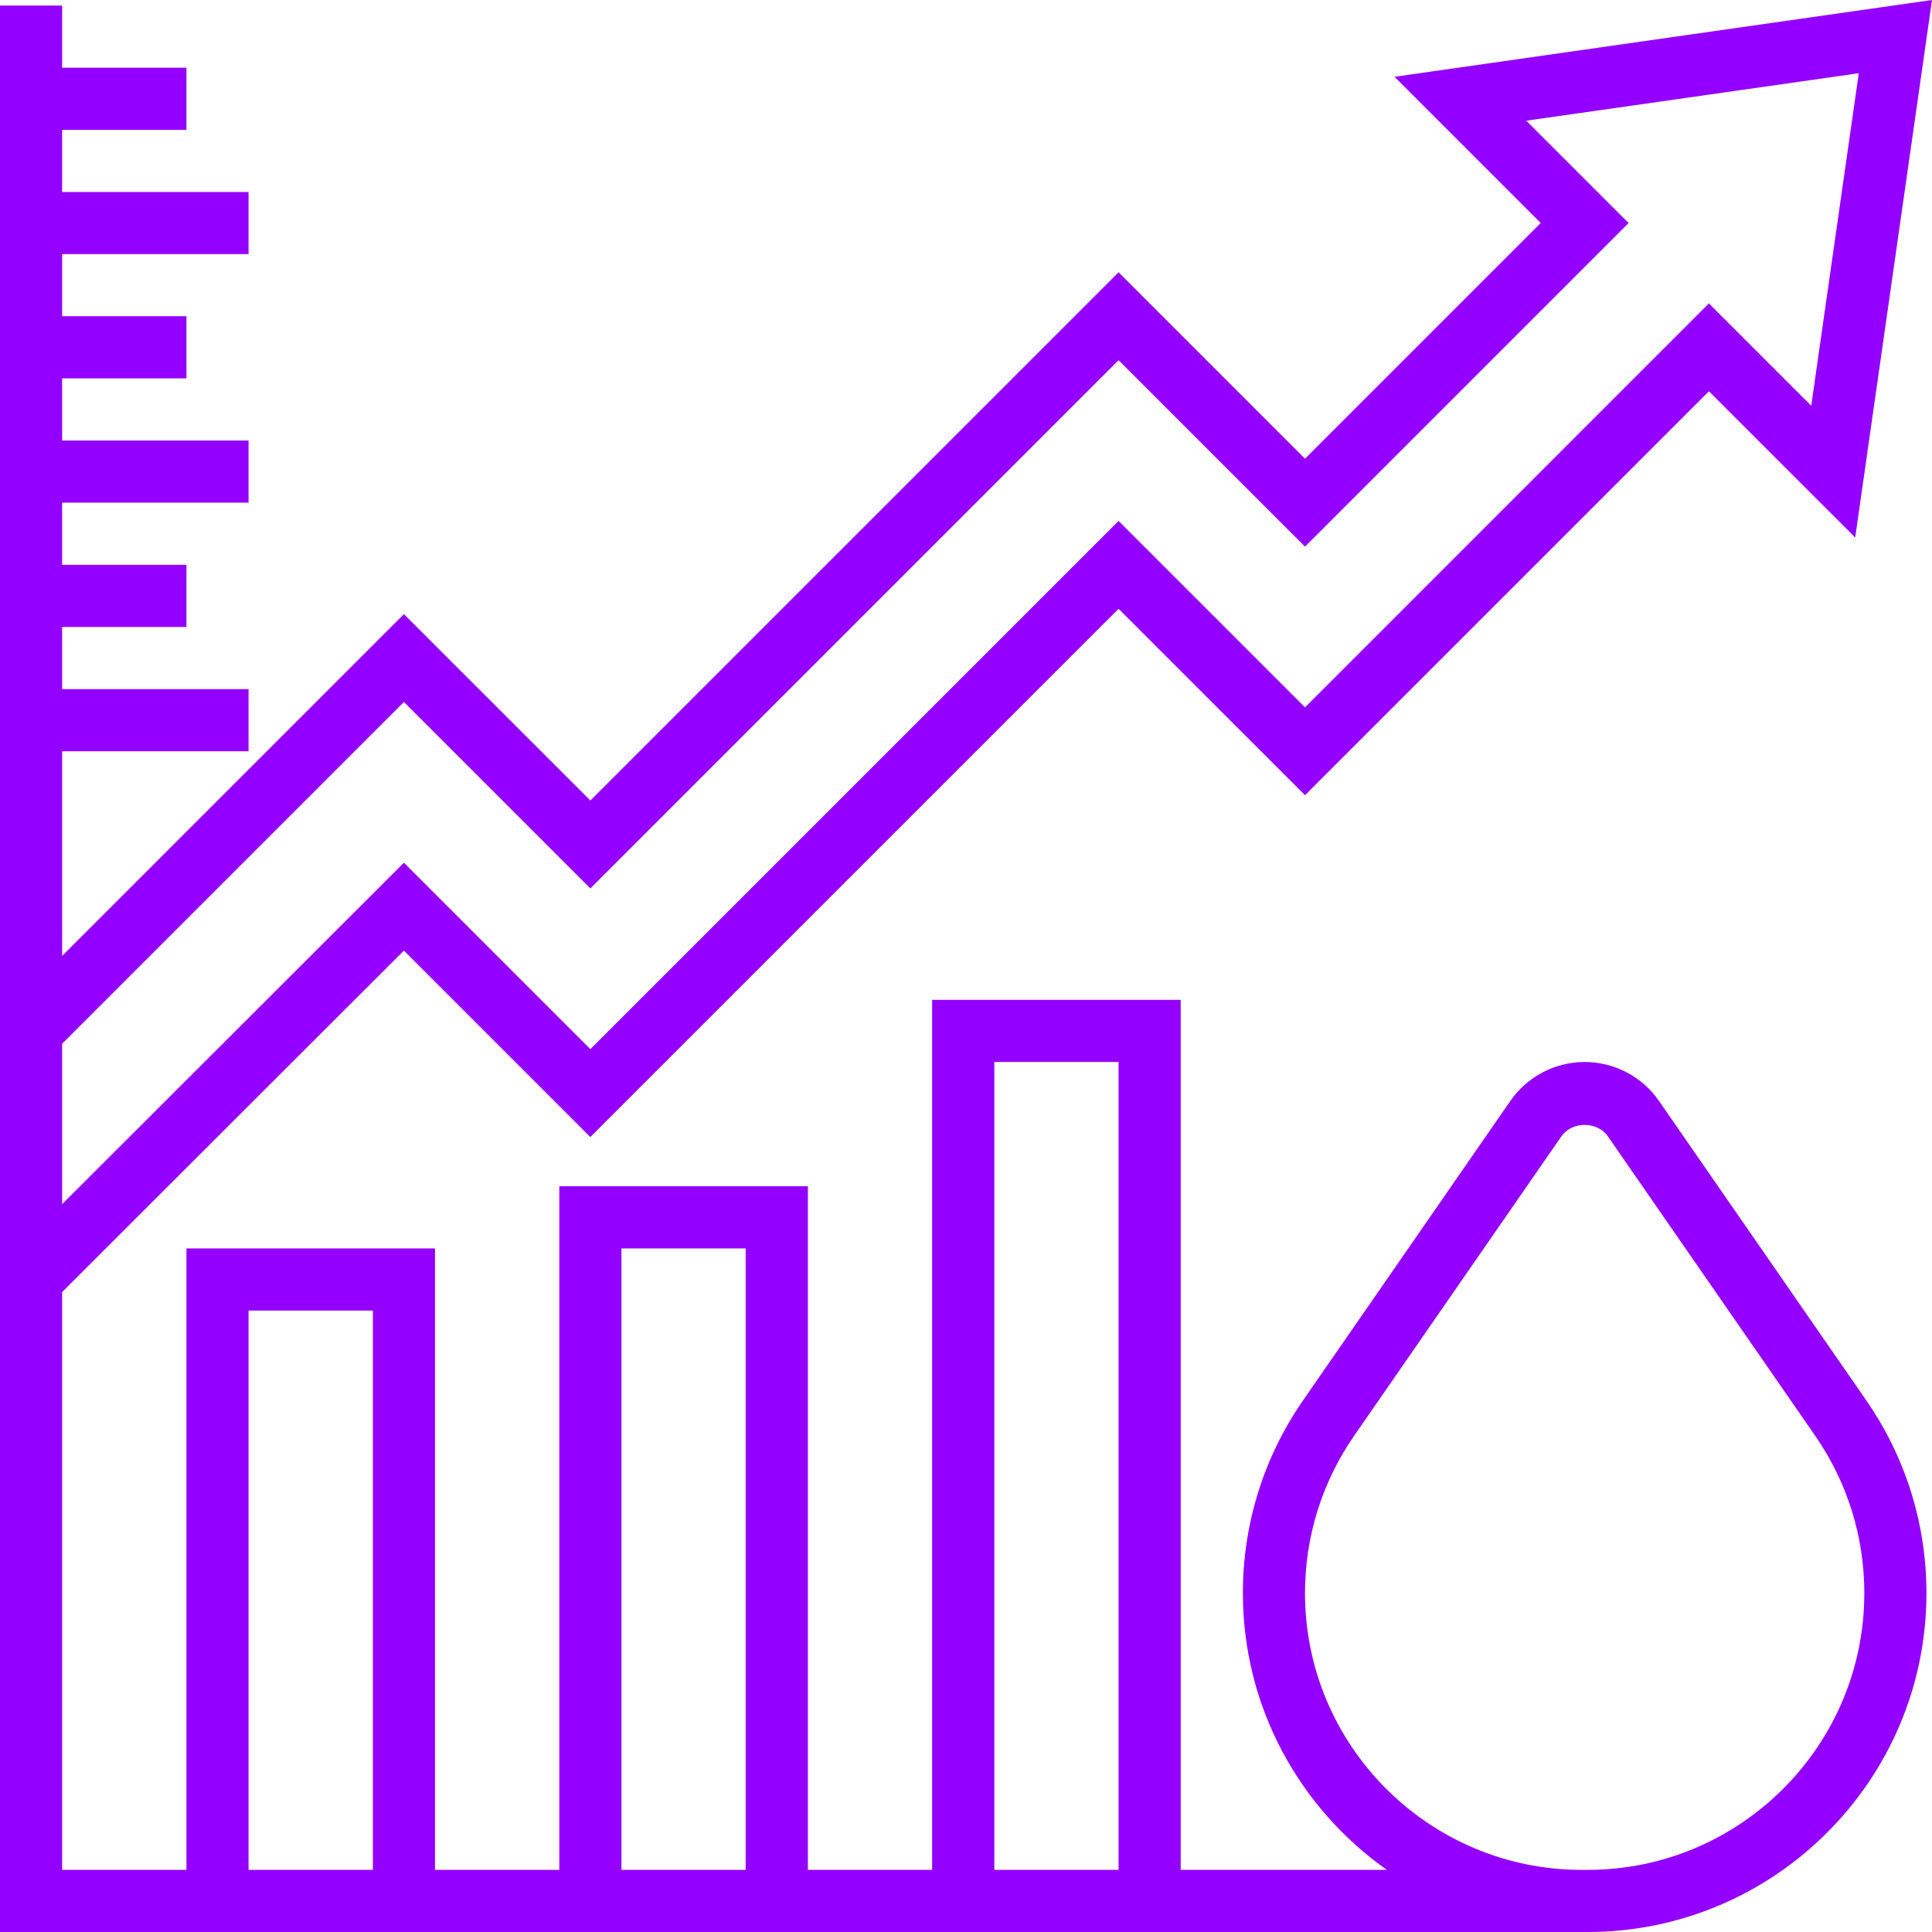<svg width="32" height="32" viewBox="0 0 32 32" fill="none" xmlns="http://www.w3.org/2000/svg">
<path d="M27.478 18.235C27.198 17.831 26.738 17.59 26.247 17.59C25.756 17.59 25.296 17.831 25.016 18.235L21.584 23.193C20.931 24.135 20.586 25.24 20.586 26.388C20.586 28.28 21.53 29.954 22.97 30.971H19.556V16.561H15.439V30.971H13.381V19.648H9.264V30.971H7.205V20.678H3.088V30.971H1.029V21.401L6.69 15.745L9.778 18.833L18.527 10.084L21.615 13.171L28.305 6.481L30.728 8.903L32 0L23.097 1.272L25.519 3.694L21.615 7.598L18.527 4.51L9.778 13.259L6.69 10.172L1.029 15.833V12.443H4.117V11.414H1.029V10.385H3.088V9.355H1.029V8.326H4.117V7.297H1.029V6.267H3.088V5.238H1.029V4.209H4.117V3.18H1.029V2.15H3.088V1.121H1.029V0.092H0V32H26.198H26.247H26.296C29.39 32 31.908 29.482 31.908 26.388C31.908 25.241 31.563 24.135 30.91 23.193L27.478 18.235ZM6.69 11.627L9.778 14.715L18.527 5.966L21.615 9.054L26.975 3.694L25.28 1.999L30.787 1.213L30 6.72L28.305 5.025L21.615 11.716L18.527 8.628L9.778 17.377L6.69 14.289L1.029 19.945V17.288L6.69 11.627ZM16.469 17.59H18.527V30.971H16.469V17.59ZM10.293 20.678H12.351V30.971H10.293V20.678ZM4.117 21.707H6.176V30.971H4.117V21.707ZM26.296 30.971H26.247H26.198C23.671 30.971 21.615 28.915 21.615 26.388C21.615 25.451 21.897 24.549 22.43 23.779L25.862 18.821C26.037 18.569 26.456 18.569 26.631 18.821L30.064 23.779C30.597 24.548 30.879 25.45 30.879 26.388C30.879 28.915 28.823 30.971 26.296 30.971Z" fill="#9400FF"/>
</svg>
